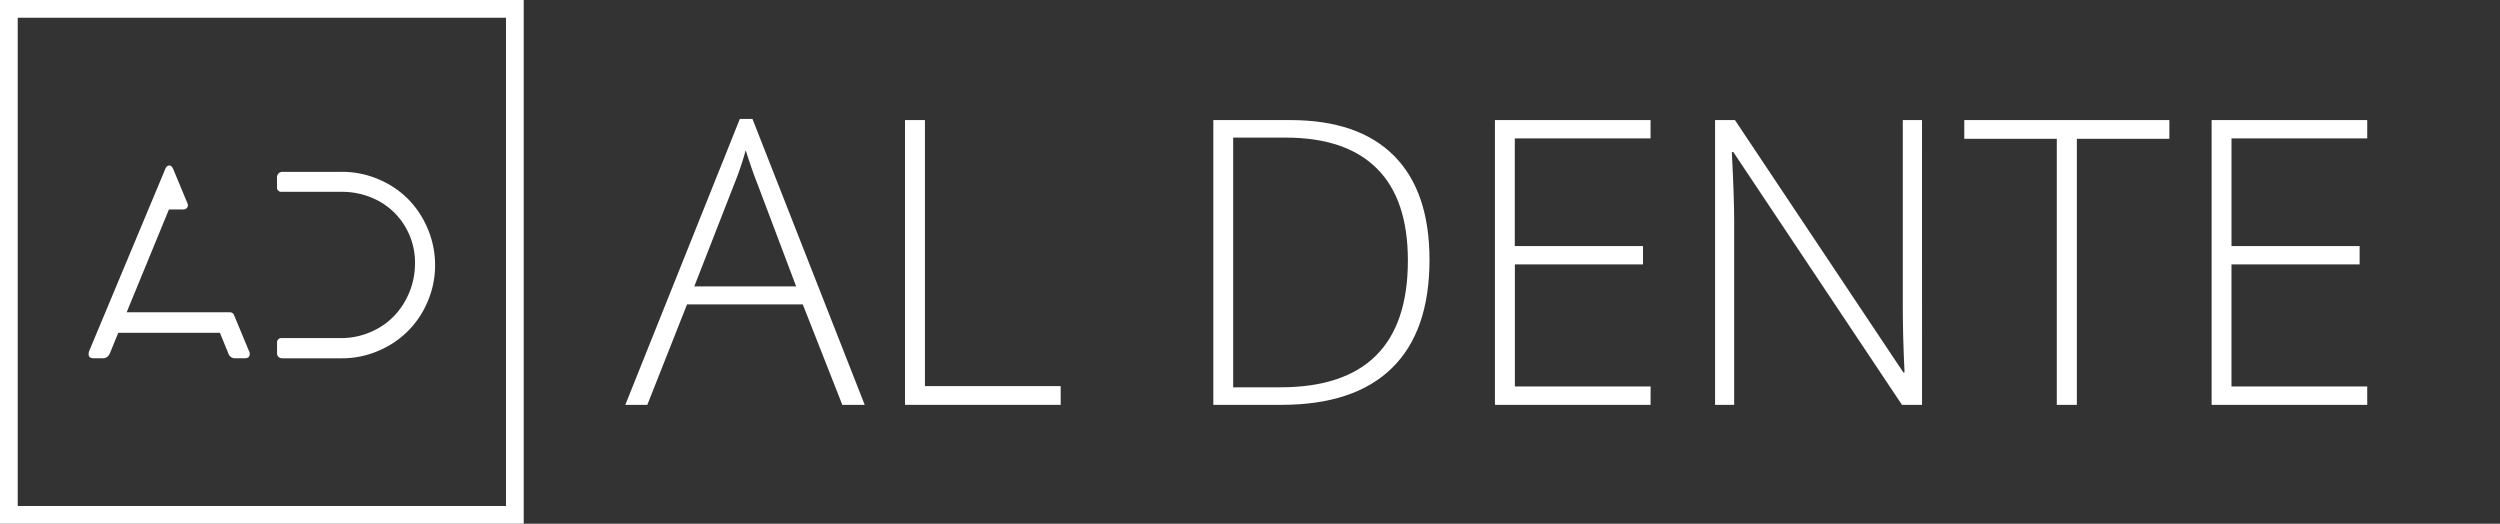 <?xml version="1.0" encoding="UTF-8"?> <svg xmlns="http://www.w3.org/2000/svg" id="Слой_1" data-name="Слой 1" viewBox="0 0 1692.01 354.45"><rect x="0" y="0" width="1692.01" height="354.45" fill="#333333" stroke="none"/><defs><style>.cls-1{fill:none;stroke:#fff;stroke-miterlimit:10;stroke-width:12px;}.cls-2{fill:#fff;}</style></defs><title>al dente(white1)горизонт</title><rect class="cls-1" x="6" y="6" width="342.45" height="342.45"></rect><path class="cls-2" d="M543.32,206H465l-26.89,68h-14.9l77.51-193.5h8.56L585.24,274H570.08ZM469.9,193.83h68.94l-26.23-69.46q-3.3-8.18-7.91-22.67a209.1,209.1,0,0,1-7.78,22.93Z"></path><path class="cls-2" d="M612.52,274V81.27H626V261.32h91.87V274Z"></path><path class="cls-2" d="M967.49,175.78q0,48.5-25.44,73.35T867.31,274H821.18V81.27h52.06q46.14,0,70.19,24.12T967.49,175.78Zm-14.63.52q0-41.38-21-62.28T870.08,93.13H834.62v169h31.9Q952.86,262.11,952.86,176.3Z"></path><path class="cls-2" d="M1117.1,274H1011.78V81.27H1117.1V93.66h-91.88v72.89H1112v12.39h-86.73v82.64h91.88Z"></path><path class="cls-2" d="M1300.84,274h-13.58l-114.15-171.1h-1q1.57,30.59,1.58,46.14V274h-12.92V81.27h13.45l114,170.82h.79q-1.18-23.72-1.19-45.07V81.27h13Z"></path><path class="cls-2" d="M1405.63,274h-13.58V93.92h-62.61V81.27h138.8V93.92h-62.61Z"></path><path class="cls-2" d="M1602.16,274H1496.84V81.27h105.32V93.66h-91.87v72.89H1597v12.39h-86.73v82.64h91.87Z"></path><path class="cls-2" d="M168.64,237.88l-10.3-24.77a2.84,2.84,0,0,0-2.62-1.75h-70l28.48-69.28c.05-.22.16-.33.31-.33h9.84a2.84,2.84,0,0,0,2.62-3.92l-9.8-23.54c-.68-1.52-1.56-2.29-2.63-2.29s-2.07.77-2.64,2.29l-51.42,123a6,6,0,0,0-.51,2.38q0,2.81,3.4,2.8H69.7c2.21,0,3.79-1.18,4.76-3.56l5.61-13.69h68.76l5.7,13.94a4.66,4.66,0,0,0,4.67,3.31h6.38c2.26,0,3.4-.9,3.4-2.71C169,238.55,168.86,237.93,168.64,237.88Z"></path><path class="cls-2" d="M289.51,154.87a63.29,63.29,0,0,0-13.3-20.14A62,62,0,0,0,256.1,121.3a62.62,62.62,0,0,0-24.73-5h-40a3.85,3.85,0,0,0-2.85,1.07,4.06,4.06,0,0,0-1.06,3V127a2.84,2.84,0,0,0,2.84,2.83h40.93a51.93,51.93,0,0,1,24.57,5.95A46.49,46.49,0,0,1,274,153a47.67,47.67,0,0,1,6.88,25.38,51.72,51.72,0,0,1-14.11,35.44,48.34,48.34,0,0,1-16,10.92,50,50,0,0,1-20.06,4.08H190.35a2.84,2.84,0,0,0-2.84,2.84v7.19c0,2.44,1.3,3.65,3.91,3.65h40a61.92,61.92,0,0,0,24.52-5A61.83,61.83,0,0,0,289.47,204a61.76,61.76,0,0,0,5-24.48A62.81,62.81,0,0,0,289.51,154.87Z"></path></svg> 